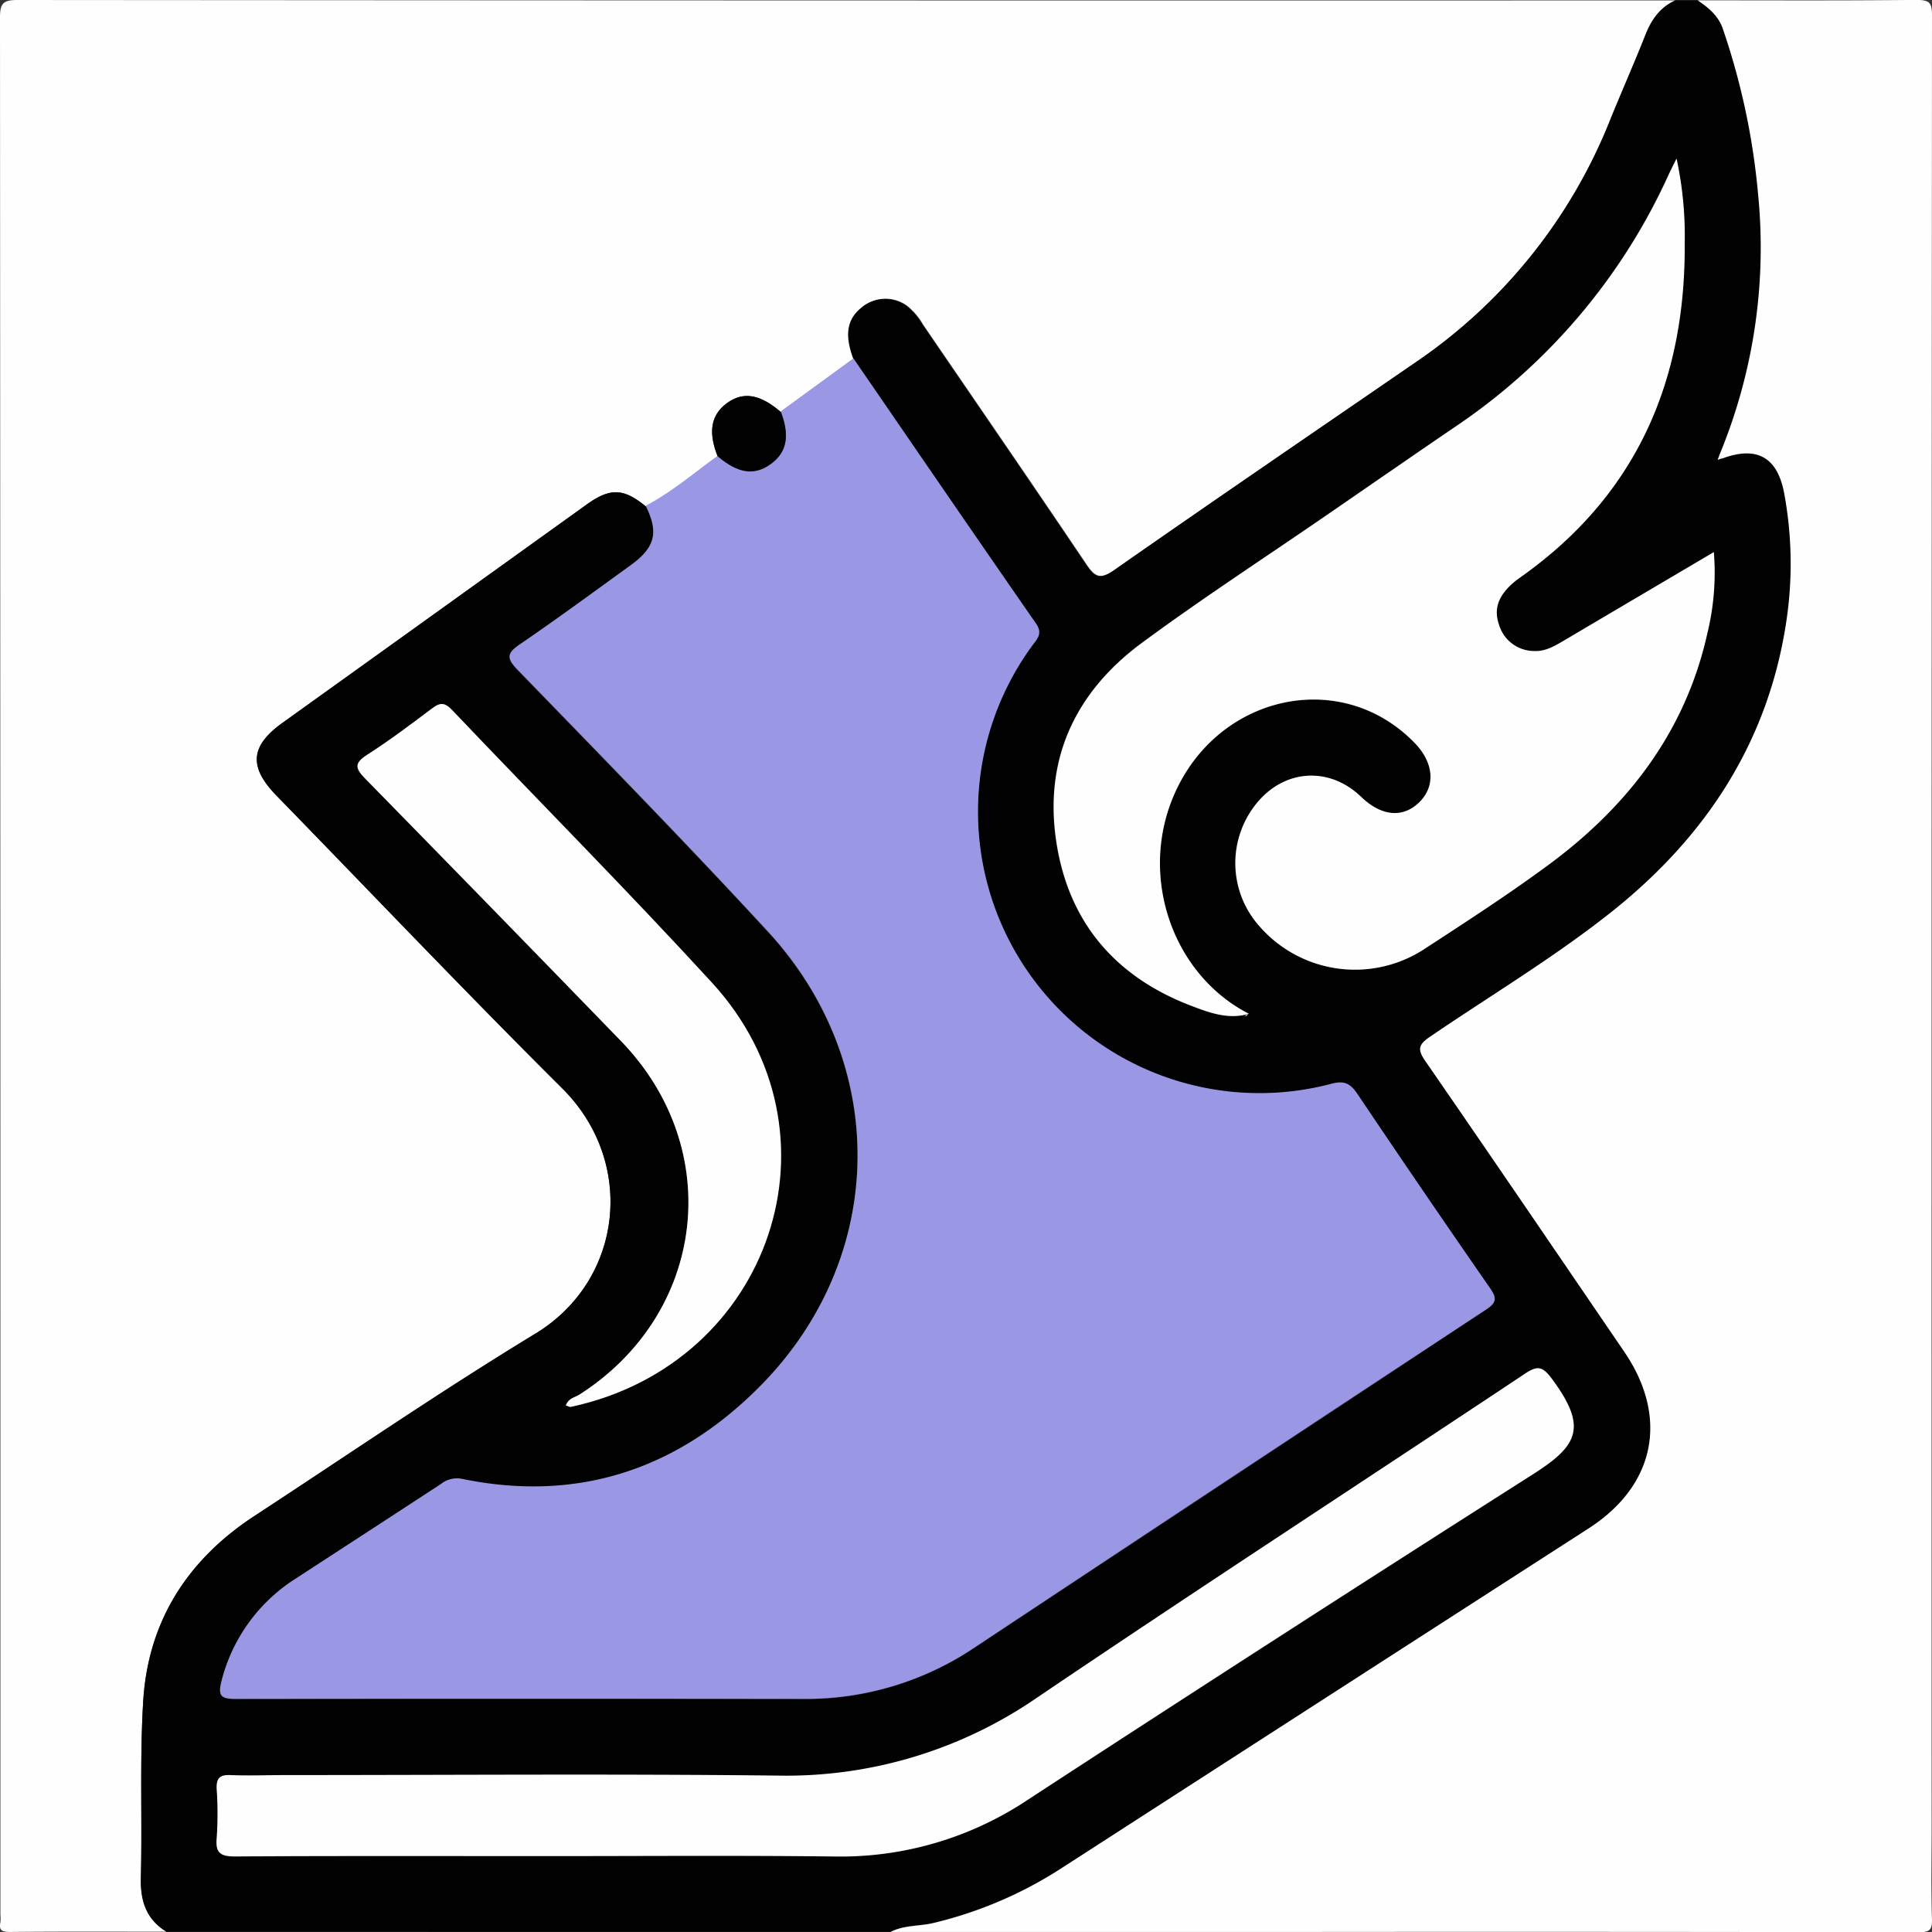 <svg xmlns="http://www.w3.org/2000/svg" viewBox="0 0 384 384"><rect x="0" y="0" width="384" height="384" fill="#333333" stroke="none"/><defs><style>.cls-1{fill:#fefefe;}.cls-2{fill:#020203;}.cls-3{fill:#9a97e5;}</style></defs><g id="Livello_2" data-name="Livello 2"><g id="Livello_1-2" data-name="Livello 1"><path class="cls-1" d="M33.08,383.94c-10.37,0-20.74-.05-31.11.05-1.61,0-2.21-.31-1.89-1.93a7.5,7.5,0,0,0,0-1.5Q.1,192,0,3.45C0,.64.66,0,3.47,0Q168.22.13,333,.08c-3,1.35-4.65,3.72-5.83,6.69-2.24,5.67-4.72,11.24-7,16.88a105.25,105.25,0,0,1-38.69,48.29c-20,13.75-40.09,27.44-60,41.36-2.91,2-3.9,1.28-5.6-1.24-10.71-15.91-21.59-31.72-32.41-47.56a13.33,13.33,0,0,0-3.12-3.69,7.28,7.28,0,0,0-9,.25c-2.91,2.32-3.41,5.42-1.64,10.18L155.17,81.87c-4.07-3.5-7.44-4.07-10.62-1.79s-3.86,5.74-1.91,10.62c-4.71,3.4-9.13,7.21-14.31,9.93-4.37-3.59-7.05-3.71-11.7-.37Q86.36,122,56.11,143.7c-6.37,4.58-6.7,8.74-1.16,14.43,18.91,19.42,37.6,39.08,56.81,58.2,14.73,14.66,12.1,38.13-5.34,48.74-19,11.53-37.28,24.1-55.86,36.25C37.3,310,29.44,322.19,28.47,338.05c-.72,11.7-.18,23.48-.47,35.21C27.89,377.86,29.08,381.48,33.08,383.94Z"/><path class="cls-2" d="M33.08,383.94c-4-2.46-5.19-6.08-5.08-10.68.29-11.73-.25-23.51.47-35.21,1-15.86,8.83-28.05,22.09-36.73,18.58-12.15,36.9-24.72,55.86-36.25,17.44-10.61,20.07-34.08,5.34-48.74-19.21-19.12-37.9-38.78-56.81-58.2-5.54-5.69-5.21-9.85,1.16-14.43Q86.37,122,116.63,100.26c4.65-3.34,7.33-3.22,11.7.37,2.64,5.28,1.9,8.29-3,11.82-7.29,5.26-14.52,10.6-21.94,15.66-2.63,1.78-2.83,2.74-.54,5.1,16.69,17.23,33.48,34.36,49.73,52,24.18,26.21,23.79,64.45-1.13,90-16.31,16.71-36.28,23.66-59.65,18.83a5.08,5.08,0,0,0-4.15,1c-9.6,6.29-19.24,12.53-28.85,18.8A33.88,33.88,0,0,0,44,334.21c-.78,3,0,3.54,2.88,3.53q56.39-.12,112.78,0a60.09,60.09,0,0,0,33.9-10.13q50.91-33.63,101.8-67.27c2.14-1.41,2.1-2.3.78-4.22q-13.32-19.23-26.39-38.64c-1.4-2.09-2.62-2.69-5.13-2a55.94,55.94,0,0,1-59.55-87c1-1.37,2.24-2.41.81-4.48-12.16-17.51-24.2-35.11-36.28-52.68-1.77-4.76-1.27-7.86,1.64-10.18a7.28,7.28,0,0,1,9-.25,13.33,13.33,0,0,1,3.12,3.69c10.82,15.84,21.7,31.65,32.41,47.56,1.7,2.52,2.69,3.27,5.6,1.24,19.91-13.92,40-27.61,60-41.36a105.25,105.25,0,0,0,38.69-48.29c2.29-5.64,4.77-11.21,7-16.88C328.3,3.8,330,1.43,333,.08h4.5c2.13,1.48,4.09,3,5,5.67a139.76,139.76,0,0,1,7,32.82,107.62,107.62,0,0,1-7.73,52l-.29.84.83-.3c7-2.59,11.07-.29,12.4,7a76.71,76.71,0,0,1,.41,25.34c-3.56,23.79-15.8,42.53-34.25,57.36-11.56,9.3-24.37,16.89-36.63,25.25-2.33,1.59-2.43,2.55-.86,4.82,13.25,19.18,26.36,38.46,39.5,57.72,8.88,13,6.23,26.54-7,35.11q-52.44,33.9-105,67.68a81.58,81.58,0,0,1-25.3,10.79c-2.82.67-5.84.39-8.51,1.77Zm215.1-182.43-.63.31s0,.14,0,.22l.6-.53c-14.94-7.68-21.67-26.7-15.13-42.76,8.35-20.53,33.3-26.28,48.09-11.09,3.93,4,4.28,8.62.93,11.86s-7.53,2.76-11.53-1.1c-6.19-6-14.92-5.56-20.49.94a18.81,18.81,0,0,0,.2,24.68,25.19,25.19,0,0,0,32.91,4.53c8.26-5.38,16.55-10.75,24.48-16.59,15.87-11.66,27.33-26.52,31.69-46.14a50.81,50.81,0,0,0,1.28-16.1c-10.39,6.13-20.27,12-30.13,17.78-1.74,1-3.5,2-5.58,1.88a7.31,7.31,0,0,1-7-5.27c-1.22-3.52.16-6.49,4.31-9.42,22.9-16.18,32.78-38.79,32.61-66.28a72.83,72.83,0,0,0-1.62-16.91c-.74,1.52-1.2,2.4-1.61,3.3a120.24,120.24,0,0,1-42.28,49.94c-8.66,5.9-17.28,11.87-25.91,17.81-12.13,8.34-24.48,16.38-36.33,25.11-13.56,10-19.83,23.63-17,40.5,2.63,15.53,11.88,26,26.53,31.67C240.27,201.25,244.09,202.7,248.18,201.51ZM109.34,368.91c19,0,38-.15,56.94,0a67,67,0,0,0,38.1-11.24q50-32.52,100.27-64.61c8.9-5.67,11.09-9.25,3.79-19.06-1.94-2.6-3-2.53-5.41-.9-32.27,21.47-64.78,42.61-96.89,64.33A87.82,87.82,0,0,1,154.45,353c-32.59-.36-65.18-.1-97.77-.1-3.62,0-7.25.11-10.86,0-2.18-.1-2.82.69-2.72,2.79a72,72,0,0,1,0,9.74c-.27,3,.85,3.65,3.71,3.63C67.63,368.85,88.49,368.91,109.34,368.91Zm3.12-89.57c.48.16.74.33.94.29,39.92-8.53,55.39-54.53,28.06-84.33-16.88-18.41-34.5-36.15-51.71-54.25-1.51-1.59-2.41-1.35-4-.18C81.62,144,77.41,147.18,73,150c-2.68,1.71-2.4,2.74-.35,4.82q25.47,25.94,50.75,52.07c20.82,21.49,16.94,54.2-8.25,70.31C114.29,277.75,113,277.86,112.46,279.34Z"/><path class="cls-1" d="M341.7,90.55a107.62,107.62,0,0,0,7.73-52,139.76,139.76,0,0,0-7-32.82c-.92-2.67-2.88-4.19-5-5.67,14.49,0,29,.08,43.48-.08C383.5,0,384,.51,384,3.08Q383.88,183,383.93,363c0,6.12-.13,12.25.06,18.36.08,2.25-.45,2.69-2.69,2.69q-61.85-.12-123.69-.06H177c2.67-1.38,5.69-1.1,8.51-1.77a81.58,81.58,0,0,0,25.3-10.79q52.47-33.86,105-67.68c13.25-8.57,15.9-22.09,7-35.11-13.14-19.26-26.25-38.54-39.5-57.72-1.57-2.27-1.47-3.23.86-4.82,12.26-8.36,25.07-16,36.63-25.25,18.45-14.83,30.69-33.57,34.25-57.36a76.71,76.71,0,0,0-.41-25.34c-1.33-7.3-5.44-9.6-12.4-7Z"/><path class="cls-3" d="M169.63,71.24c12.08,17.57,24.12,35.17,36.28,52.68,1.43,2.07.18,3.11-.81,4.48a55.94,55.94,0,0,0,59.55,87c2.51-.67,3.73-.07,5.13,2q13.05,19.42,26.39,38.64c1.32,1.92,1.36,2.81-.78,4.22q-51,33.56-101.8,67.27a60.09,60.09,0,0,1-33.9,10.13q-56.4-.06-112.78,0c-2.9,0-3.66-.53-2.88-3.53a33.88,33.88,0,0,1,14.79-20.4c9.61-6.27,19.25-12.51,28.85-18.8a5.08,5.08,0,0,1,4.15-1c23.37,4.83,43.34-2.12,59.65-18.83,24.92-25.54,25.31-63.78,1.13-90-16.25-17.62-33-34.75-49.73-52-2.29-2.36-2.09-3.32.54-5.1,7.42-5.06,14.65-10.4,21.94-15.66,4.88-3.53,5.62-6.54,3-11.82,5.18-2.72,9.6-6.53,14.31-9.93,4.13,3.45,7.34,3.9,10.64,1.48,3.11-2.28,3.71-5.55,1.89-10.31Z"/><path class="cls-2" d="M155.17,81.87c1.82,4.76,1.22,8-1.89,10.31-3.3,2.42-6.51,2-10.64-1.48-1.95-4.88-1.33-8.29,1.91-10.62S151.1,78.37,155.17,81.87Z"/><path class="cls-1" d="M248.18,201.51c-4.09,1.19-7.91-.26-11.55-1.66-14.65-5.62-23.9-16.14-26.53-31.67-2.86-16.87,3.41-30.51,17-40.5,11.85-8.73,24.2-16.77,36.33-25.11,8.63-5.94,17.25-11.91,25.91-17.81a120.24,120.24,0,0,0,42.28-49.94c.41-.9.87-1.78,1.61-3.3a72.83,72.83,0,0,1,1.62,16.91c.17,27.49-9.71,50.1-32.61,66.28-4.15,2.93-5.53,5.9-4.31,9.42a7.31,7.31,0,0,0,7,5.27c2.08.1,3.84-.86,5.58-1.88,9.86-5.83,19.74-11.65,30.13-17.78a50.81,50.81,0,0,1-1.28,16.1C335,145.46,323.51,160.32,307.64,172c-7.93,5.84-16.22,11.21-24.48,16.59A25.19,25.19,0,0,1,250.25,184a18.81,18.81,0,0,1-.2-24.68c5.57-6.5,14.3-6.9,20.49-.94,4,3.86,8.27,4.27,11.53,1.1s3-7.83-.93-11.86c-14.79-15.19-39.74-9.44-48.09,11.09-6.54,16.06.19,35.08,15.13,42.76Z"/><path class="cls-1" d="M109.34,368.91c-20.85,0-41.71-.06-62.56.06-2.86,0-4-.6-3.71-3.63a72,72,0,0,0,0-9.74c-.1-2.1.54-2.89,2.72-2.79,3.61.15,7.24,0,10.86,0,32.59,0,65.18-.26,97.77.1a87.82,87.82,0,0,0,51.69-15.48c32.11-21.72,64.62-42.86,96.89-64.33,2.45-1.63,3.47-1.7,5.41.9,7.3,9.81,5.11,13.39-3.79,19.06q-50.31,32-100.27,64.61A67,67,0,0,1,166.28,369C147.3,368.76,128.32,368.91,109.34,368.91Z"/><path class="cls-1" d="M112.46,279.34c.56-1.48,1.83-1.59,2.69-2.14,25.19-16.11,29.07-48.82,8.25-70.31q-25.31-26.1-50.75-52.07c-2.05-2.08-2.33-3.11.35-4.82,4.41-2.82,8.62-6,12.79-9.13,1.55-1.17,2.45-1.41,4,.18,17.21,18.1,34.83,35.84,51.71,54.25,27.33,29.8,11.86,75.8-28.06,84.33C113.2,279.67,112.94,279.5,112.46,279.34Z"/><path class="cls-1" d="M342.24,91.09l-.83.3.29-.84Z"/><path class="cls-1" d="M248.18,201.51l-.6.53c0-.08-.05-.2,0-.22l.63-.31Z"/></g></g></svg>
